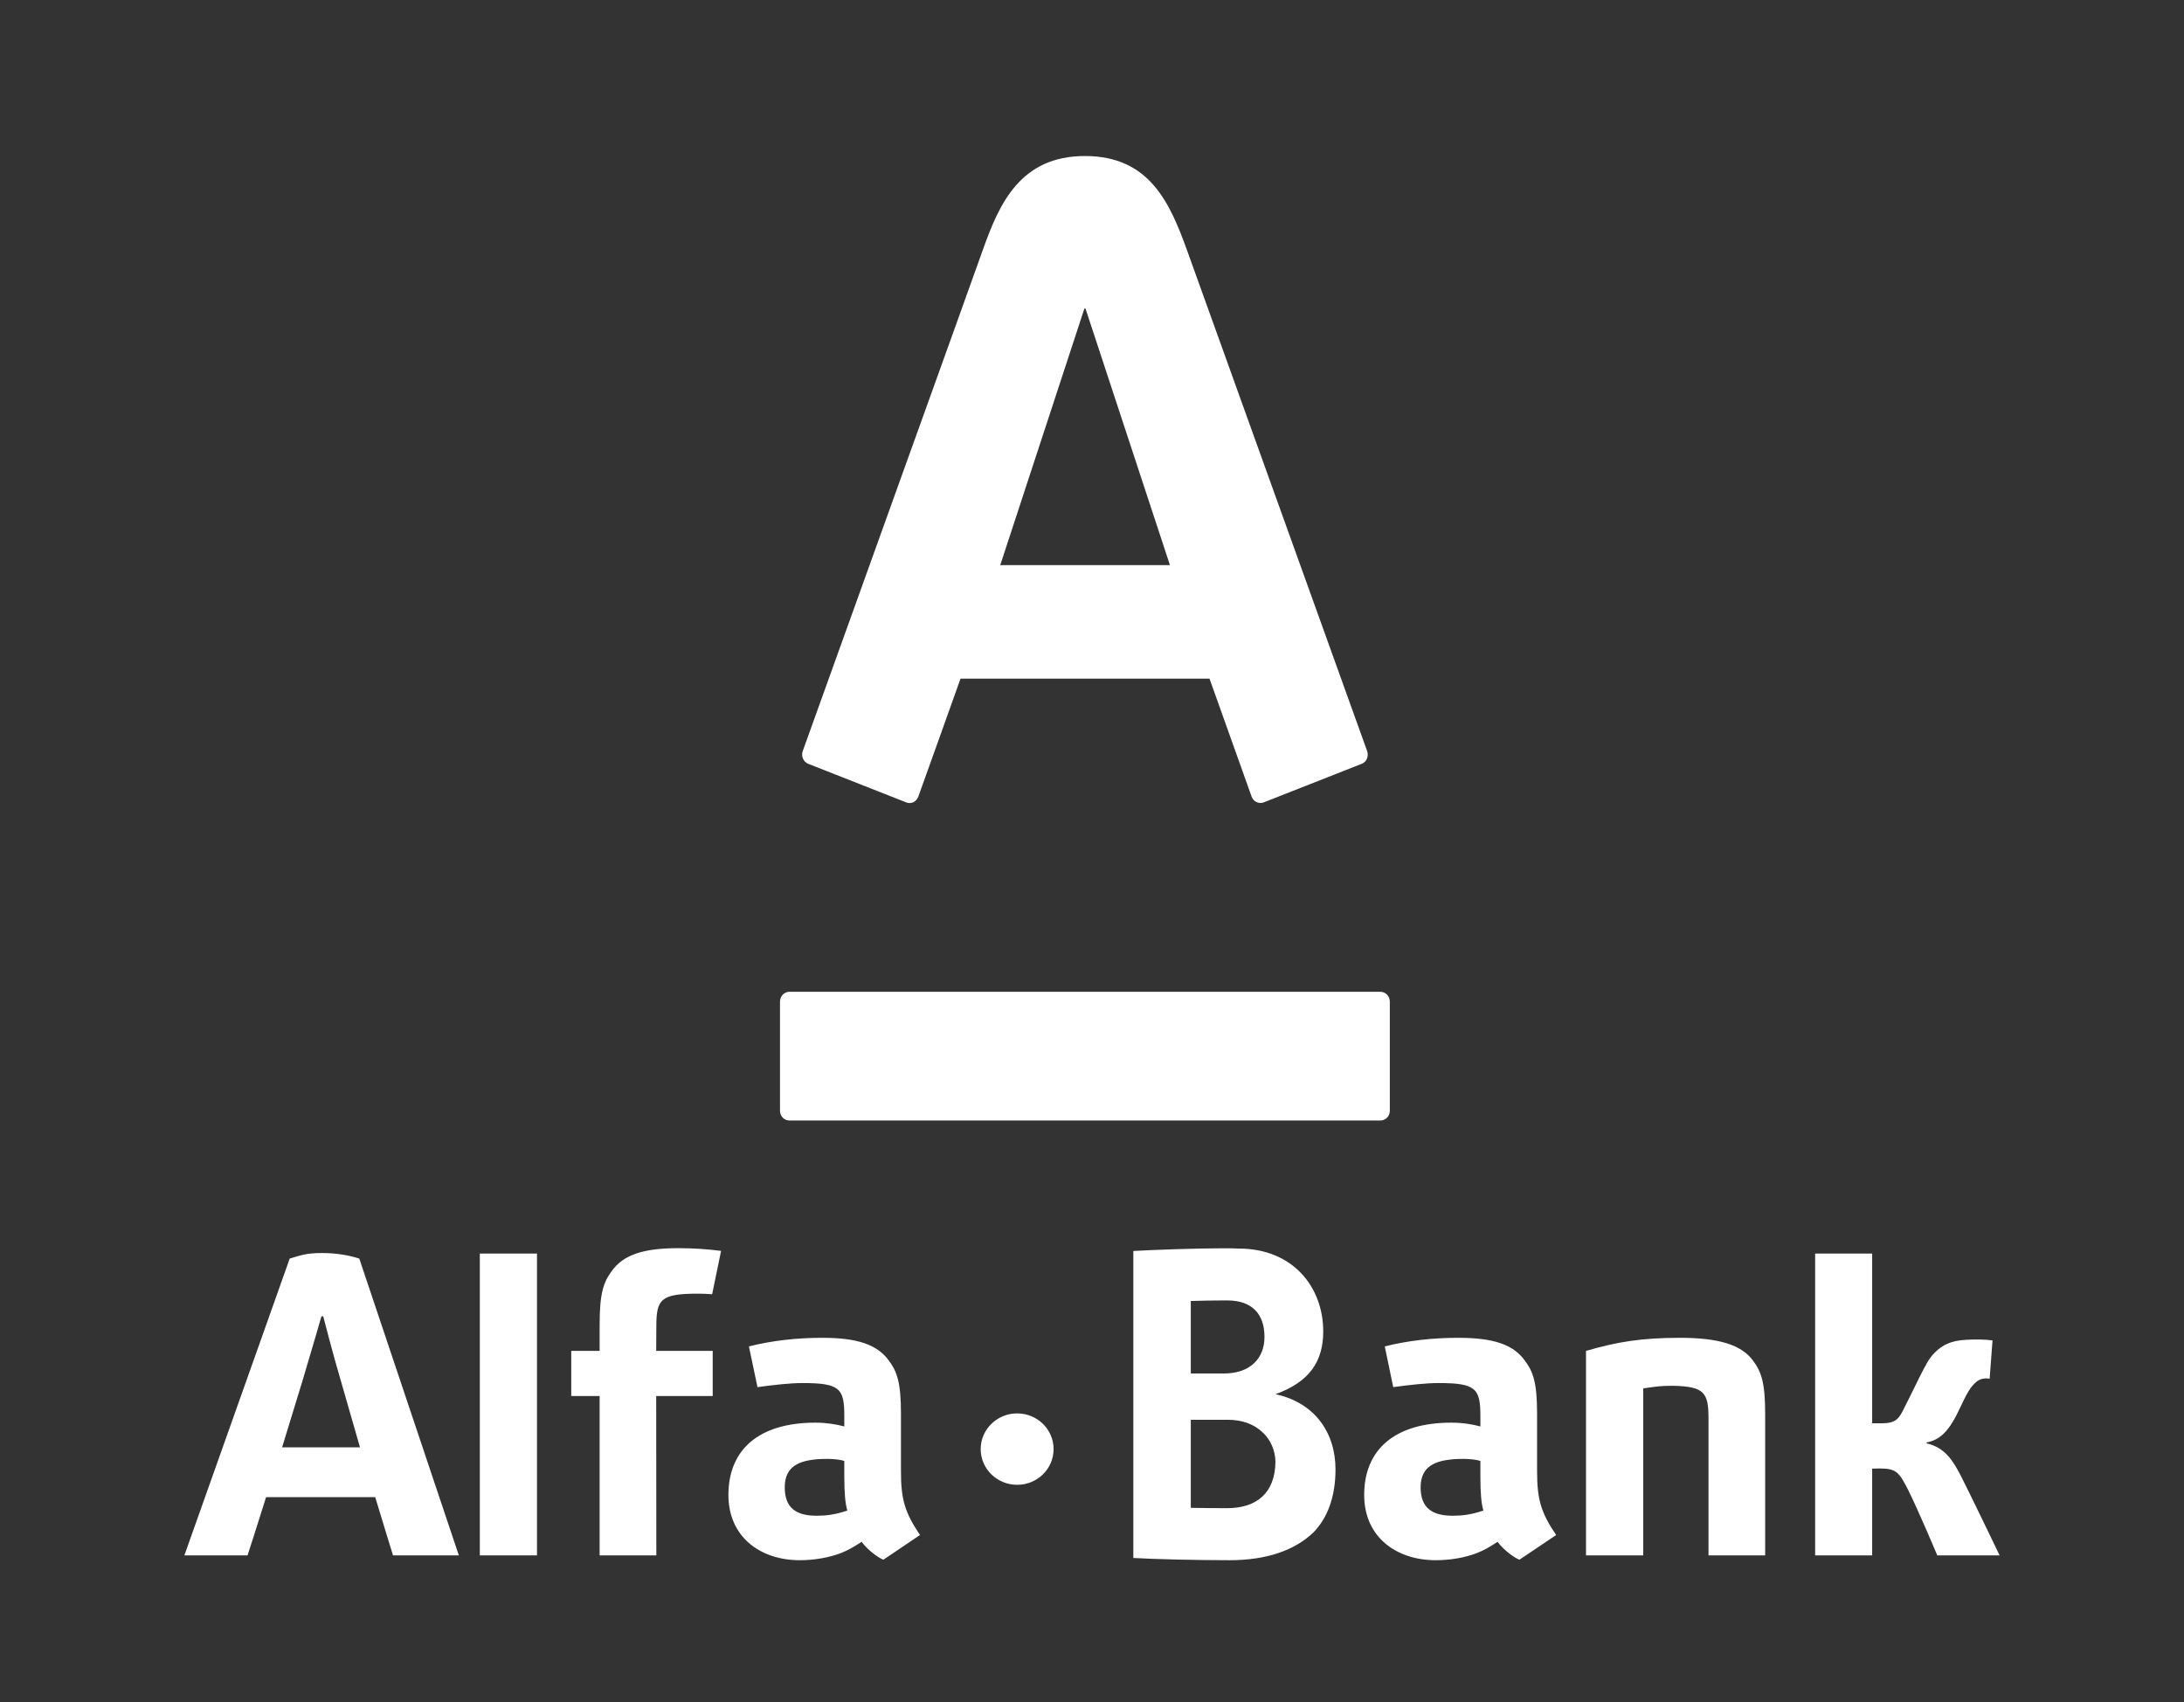 <?xml version="1.0" encoding="UTF-8"?> <svg xmlns="http://www.w3.org/2000/svg" width="154" height="120" viewBox="0 0 154 120" fill="none"><rect x="0" y="0" width="154" height="120" fill="#333333" stroke="none"/> <path d="M76.505 11C81.063 11 82.496 14.319 83.697 17.633C84.202 19.04 96.048 51.971 96.404 52.96C96.499 53.235 96.434 53.688 96.017 53.852C95.597 54.013 89.442 56.443 89.101 56.573C88.76 56.705 88.379 56.513 88.256 56.167C88.128 55.826 85.573 48.647 85.286 47.846H67.729C67.453 48.647 64.867 55.842 64.752 56.167C64.634 56.497 64.268 56.721 63.904 56.573C63.54 56.427 57.362 53.998 56.993 53.852C56.64 53.711 56.478 53.303 56.601 52.96C57.037 51.727 68.703 19.324 69.297 17.633C70.456 14.368 71.937 11 76.505 11ZM55.664 69.924C55.295 69.924 55 70.237 55 70.616V78.313C55 78.693 55.295 79 55.664 79H97.329C97.705 79 98 78.693 98 78.313V70.616C98 70.237 97.705 69.924 97.329 69.924H55.664ZM76.464 21.753L70.53 39.844H82.496L76.541 21.753H76.464Z" fill="white"></path> <path d="M59.747 106.501C58.859 106.793 58.274 106.864 57.576 106.864C56.134 106.864 55.335 106.307 55.335 104.864C55.335 103.36 56.35 102.856 58.344 102.856C58.831 102.856 59.31 102.925 59.534 103.001V104.079C59.534 105.24 59.599 106.003 59.747 106.501ZM64.872 108.224C63.807 106.645 63.529 105.715 63.529 103.726V99.685C63.529 97.51 63.269 96.724 62.681 95.931C61.861 94.808 60.494 94.32 57.982 94.32C56.205 94.32 54.479 94.508 52.808 94.925L53.412 97.797C54.541 97.642 55.726 97.51 56.561 97.51C59.229 97.51 59.534 97.886 59.534 99.84V100.569C58.94 100.414 58.274 100.302 57.501 100.302C53.485 100.302 51.363 102.221 51.363 105.398C51.363 108.376 53.63 110 56.392 110C57.423 110 58.5 109.814 59.354 109.474C59.869 109.255 60.093 109.126 60.76 108.704C61.16 109.273 61.965 109.855 62.293 109.964L64.872 108.224ZM104.599 106.501C103.706 106.793 103.131 106.864 102.428 106.864C100.981 106.864 100.172 106.307 100.172 104.864C100.172 103.36 101.2 102.856 103.199 102.856C103.686 102.856 104.167 102.925 104.386 103.001V104.079C104.386 105.24 104.448 106.003 104.599 106.501ZM109.729 108.224C108.657 106.645 108.384 105.715 108.384 103.726V99.685C108.384 97.51 108.118 96.724 107.525 95.931C106.715 94.808 105.346 94.32 102.827 94.32C101.052 94.32 99.316 94.508 97.644 94.925L98.24 97.797C99.373 97.642 100.56 97.51 101.419 97.51C104.071 97.51 104.386 97.886 104.386 99.84V100.569C103.792 100.414 103.131 100.302 102.343 100.302C98.321 100.302 96.192 102.221 96.192 105.398C96.192 108.376 98.464 110 101.239 110C102.283 110 103.35 109.814 104.196 109.474C104.719 109.255 104.935 109.126 105.601 108.704C106.007 109.273 106.812 109.855 107.142 109.964L109.729 108.224ZM141 109.662C141 109.662 138.798 105.08 138.259 104.038C137.653 102.864 137.091 102.053 135.852 101.761V101.695C136.682 101.54 137.343 101.05 138.067 99.55C138.751 98.089 138.954 97.774 139.358 97.426C139.753 97.08 140.295 97.205 140.295 97.205L140.498 94.503C139.922 94.427 139.285 94.424 138.626 94.46C137.533 94.523 136.968 94.831 136.429 95.36C136.008 95.764 135.721 96.368 135.367 97.062C134.993 97.82 134.696 98.43 134.306 99.2C133.918 99.99 133.735 100.346 132.692 100.346H132.012V88.379H127.991V109.662H132.012V103.543L132.562 103.532C133.715 103.532 133.918 103.814 134.527 105.001C135.24 106.417 136.606 109.662 136.606 109.662H141ZM27.714 109.662H32.355L25.335 88.734C24.596 88.493 23.682 88.343 22.706 88.343C21.641 88.343 21.261 88.48 20.428 88.734L13 109.662H17.453C17.453 109.662 18.055 107.827 18.763 105.553H26.457C27.144 107.825 27.714 109.662 27.714 109.662ZM19.892 102.043C19.892 102.043 21.178 97.842 21.378 97.189C21.889 95.497 22.664 92.808 22.664 92.808H22.792C22.792 92.808 23.51 95.593 23.979 97.159C24.156 97.781 25.384 102.043 25.384 102.043H19.892ZM71.723 99.649C70.304 99.649 69.151 100.78 69.151 102.165C69.151 103.56 70.304 104.684 71.723 104.684C73.144 104.684 74.292 103.56 74.292 102.165C74.292 100.78 73.144 99.649 71.723 99.649ZM37.865 88.379H33.833V109.659H37.865V88.379ZM117.967 97.703C120.195 97.748 120.471 98.198 120.471 100.023V109.662H124.467V99.685C124.467 97.51 124.206 96.724 123.613 95.931C122.793 94.808 121.182 94.32 118.457 94.32C115.76 94.32 114.042 94.6 111.833 95.243V109.662H115.87V97.886C116.929 97.736 117.116 97.703 117.967 97.703ZM47.837 88C45.317 88 43.945 88.488 43.138 89.609C42.545 90.404 42.282 91.207 42.282 93.388V95.243H40.28V98.424H42.282V109.662H46.28L46.27 98.424H50.255V95.243H46.27L46.28 93.537C46.28 91.586 46.584 91.207 49.255 91.207C49.544 91.207 49.869 91.222 50.215 91.248L50.845 88.191C49.859 88.064 48.849 88 47.837 88ZM79.914 88.198C81.286 88.119 84.352 88.008 86.275 88.008C86.627 88.008 86.991 88.01 87.355 88.028C91.137 88.028 93.305 90.717 93.305 93.873C93.305 96.02 92.298 97.446 89.937 98.295C92.715 98.894 94.17 101.011 94.17 103.601C94.17 105.502 93.62 107.011 92.613 108.041C91.306 109.296 89.328 110 86.694 110C84.352 110 81.41 109.929 79.914 109.842V88.198ZM86.275 91.685C85.609 91.685 84.784 91.698 83.966 91.725V96.836H86.278C87.194 96.836 87.931 96.587 88.433 96.107C88.912 95.654 89.162 95.014 89.162 94.254C89.162 92.62 88.256 91.695 86.572 91.685H86.275ZM86.359 106.33H86.533C88.633 106.33 89.919 105.24 89.935 103.044C89.914 102.257 89.604 101.53 89.05 101.004C88.443 100.409 87.584 100.099 86.577 100.099H83.966V106.307C84.703 106.323 85.515 106.325 86.359 106.33Z" fill="white"></path> </svg> 